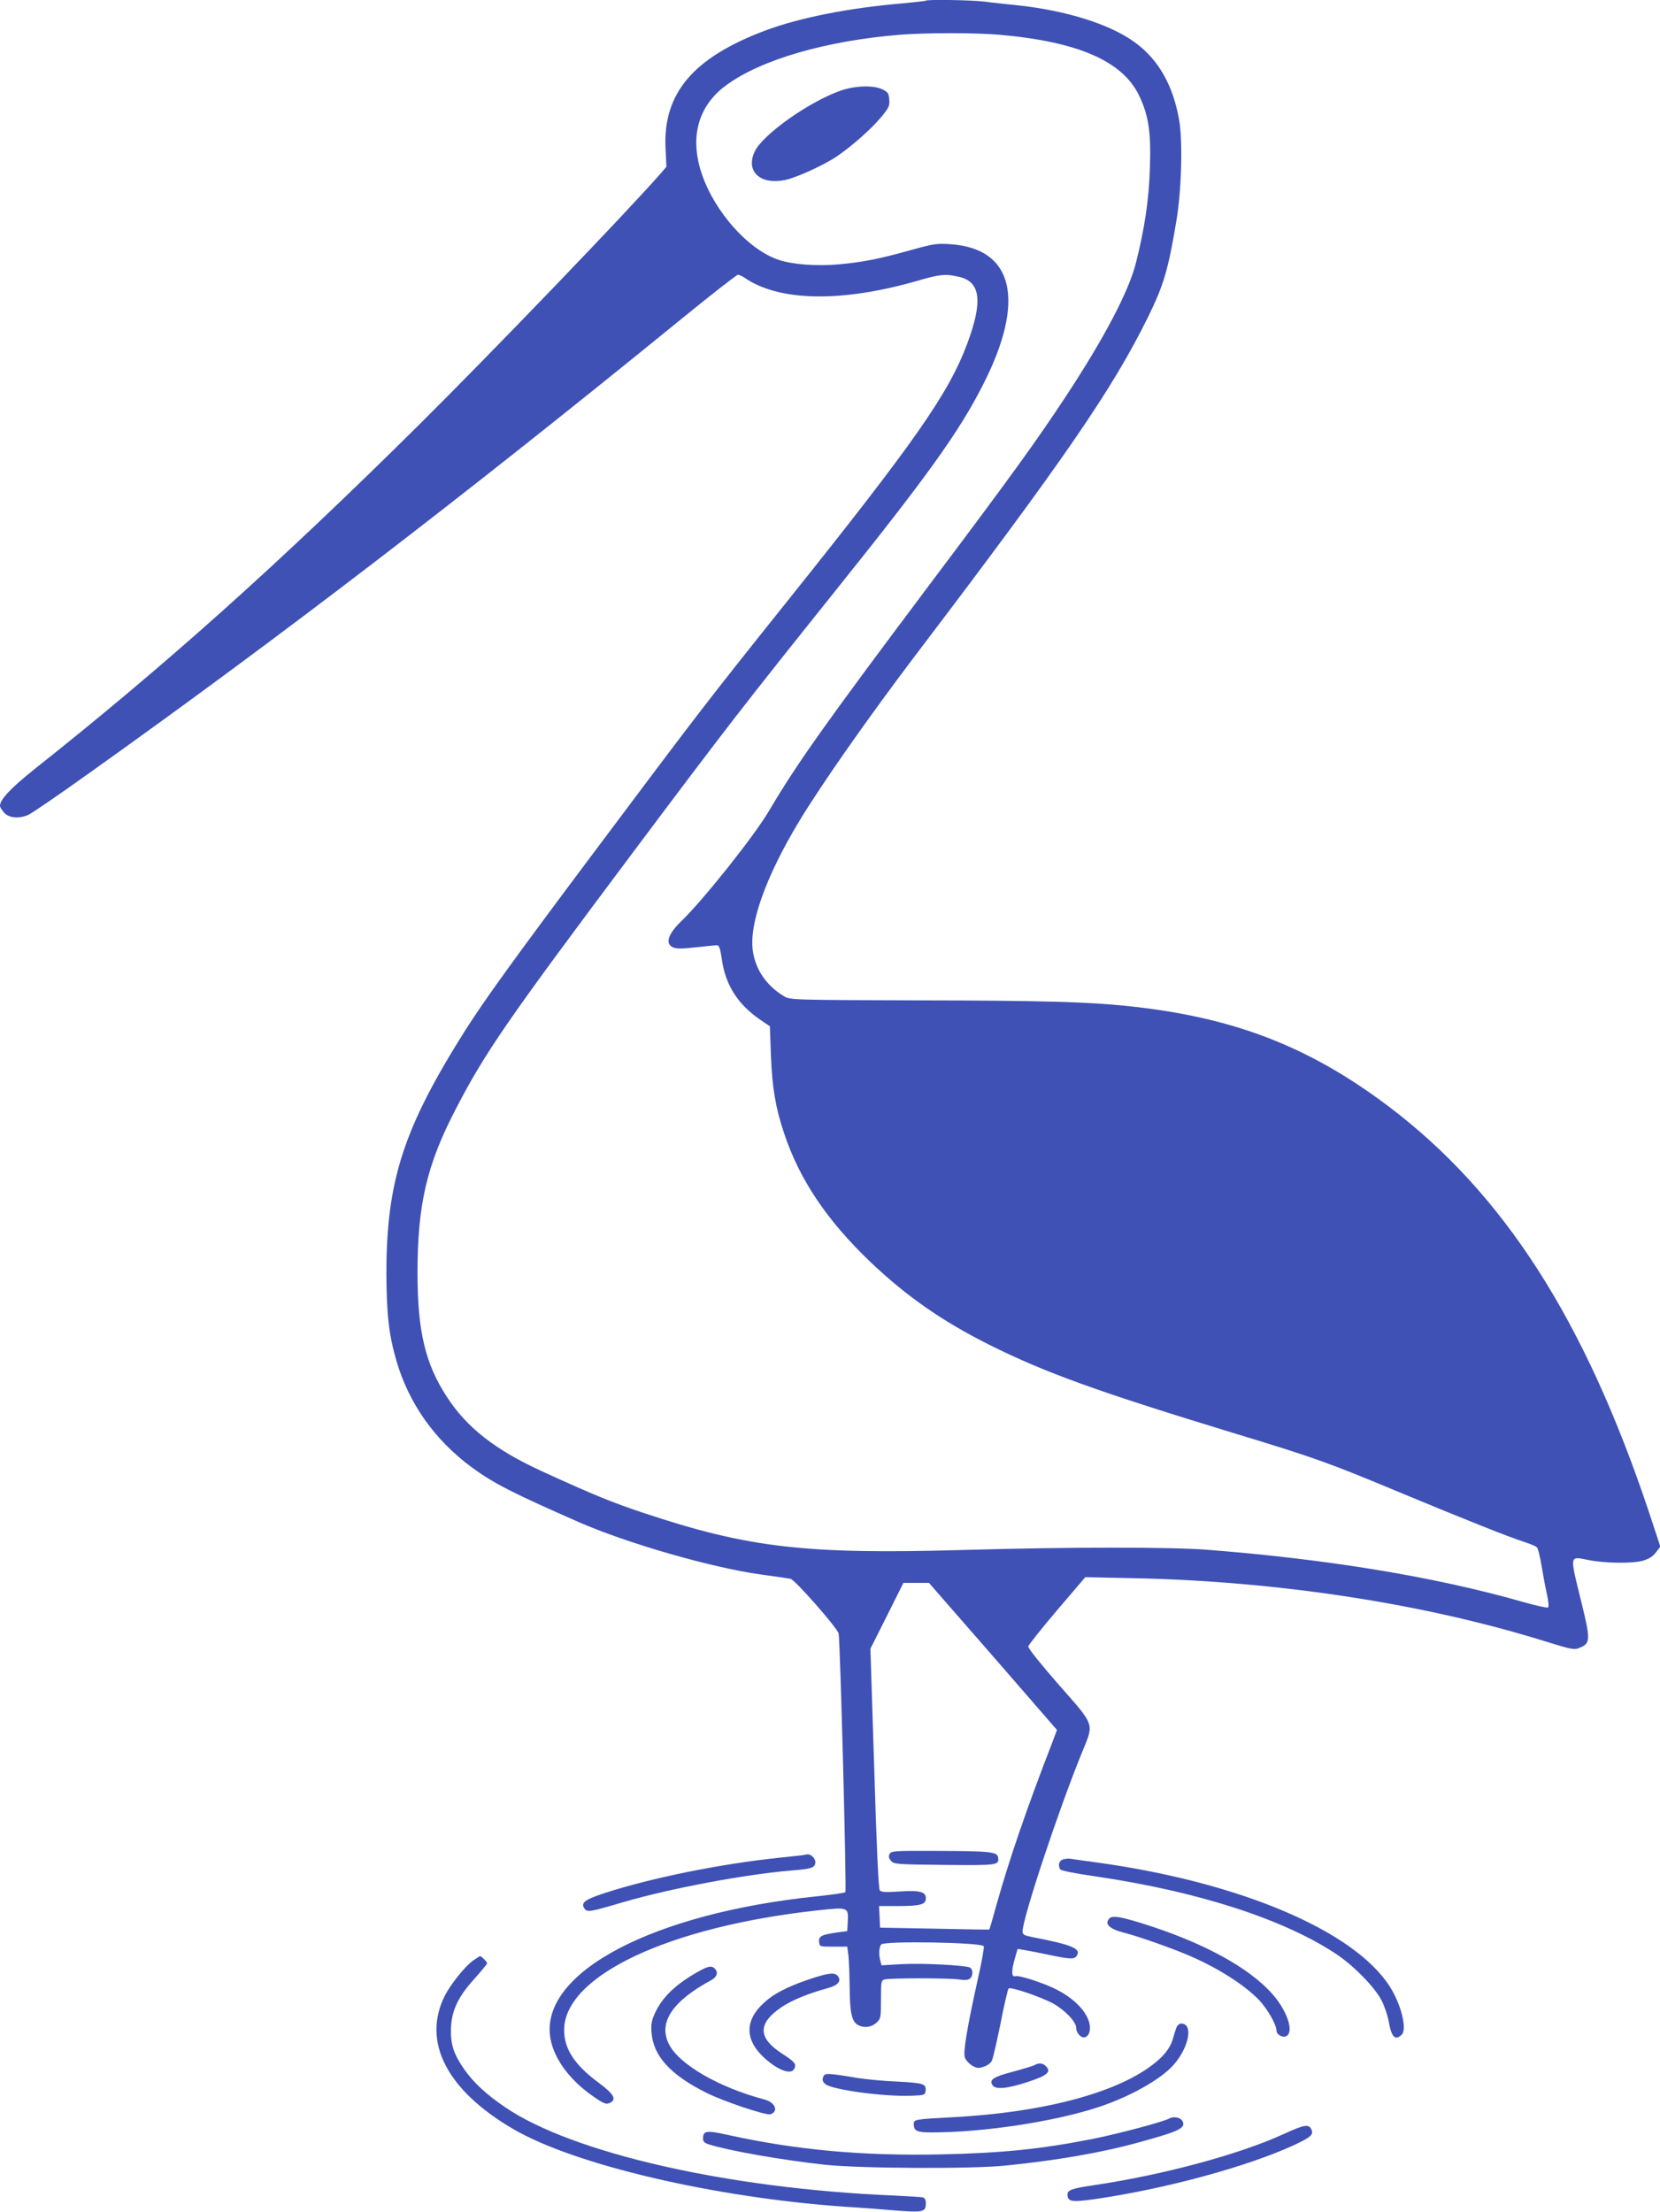 <?xml version="1.0" standalone="no"?>
<!DOCTYPE svg PUBLIC "-//W3C//DTD SVG 20010904//EN"
 "http://www.w3.org/TR/2001/REC-SVG-20010904/DTD/svg10.dtd">
<svg version="1.0" xmlns="http://www.w3.org/2000/svg"
 width="961pt" height="1280pt" viewBox="0 0 961 1280"
 preserveAspectRatio="xMidYMid meet">
<g transform="translate(0,1280) scale(0.1,-0.1)"
fill="#3f51b5" stroke="none">
<path d="M5359 12796 c-2 -2 -65 -9 -139 -16 -306 -26 -589 -82 -788 -156
-419 -157 -595 -364 -579 -684 l5 -105 -30 -35 c-187 -215 -981 -1041 -1409
-1465 -810 -802 -1462 -1386 -2222 -1988 -136 -109 -197 -174 -197 -210 0 -8
11 -26 25 -41 28 -30 84 -35 138 -12 18 7 175 115 349 239 1122 799 2176 1608
3430 2629 174 142 323 258 330 258 7 0 23 -7 35 -15 200 -140 562 -147 1004
-20 130 38 161 41 237 24 129 -27 144 -140 51 -389 -108 -289 -303 -567 -1054
-1505 -459 -574 -494 -620 -1116 -1450 -440 -587 -622 -839 -734 -1015 -359
-568 -458 -872 -458 -1410 1 -236 14 -353 58 -505 72 -246 220 -456 433 -614
128 -94 233 -148 622 -319 281 -123 767 -263 1052 -303 84 -11 162 -23 174
-25 25 -4 272 -285 279 -317 9 -45 47 -1489 39 -1497 -5 -4 -80 -15 -168 -24
-941 -98 -1585 -434 -1542 -805 14 -120 104 -249 241 -346 71 -50 84 -55 108
-43 38 19 20 51 -68 116 -140 104 -200 196 -199 307 3 312 607 596 1467 690
177 19 179 19 175 -64 l-3 -56 -60 -8 c-90 -13 -107 -22 -103 -55 3 -27 3 -27
83 -27 l80 0 7 -55 c3 -30 6 -115 7 -188 1 -142 13 -192 49 -211 34 -18 77
-13 106 14 25 23 26 28 26 134 0 102 1 110 20 116 28 9 374 9 433 0 32 -5 52
-3 62 5 20 17 19 56 -2 65 -36 13 -271 25 -389 19 l-121 -7 -6 24 c-11 38 -8
84 5 97 21 21 571 12 593 -10 4 -4 -11 -89 -34 -190 -64 -289 -86 -424 -75
-455 5 -15 24 -35 41 -46 28 -16 38 -17 68 -7 19 6 40 21 46 33 7 11 29 109
51 216 21 108 42 199 47 204 11 11 177 -45 254 -85 69 -37 137 -107 137 -142
0 -26 23 -56 44 -56 21 0 36 23 36 54 0 75 -77 164 -194 223 -74 38 -217 84
-238 77 -23 -7 -24 31 -2 105 l15 53 42 -7 c23 -4 87 -16 142 -28 125 -26 145
-26 159 -4 26 41 -29 63 -256 107 -50 10 -58 14 -58 34 0 76 210 708 344 1035
70 172 78 150 -134 391 -104 119 -179 212 -177 222 1 9 76 103 166 209 l164
192 291 -6 c827 -18 1669 -147 2364 -363 165 -51 175 -53 208 -39 61 25 62 46
11 255 -71 288 -73 274 36 253 97 -20 260 -22 320 -4 33 10 56 24 74 48 l25
33 -67 203 c-373 1115 -843 1845 -1511 2348 -462 347 -900 515 -1514 578 -222
23 -488 31 -1195 32 -738 2 -751 3 -785 23 -99 59 -164 150 -181 258 -25 156
72 431 266 753 129 214 403 605 680 970 858 1129 1136 1534 1341 1950 90 183
117 273 164 555 30 176 38 463 16 587 -35 199 -119 348 -255 447 -144 106
-400 186 -686 216 -60 6 -146 15 -189 21 -78 9 -329 13 -337 5z m426 -197
c455 -40 714 -152 810 -353 54 -114 69 -209 62 -415 -5 -184 -31 -356 -81
-553 -42 -165 -181 -430 -403 -768 -176 -267 -317 -462 -808 -1115 -587 -782
-753 -1016 -914 -1289 -86 -145 -377 -511 -506 -636 -78 -75 -96 -131 -49
-152 19 -9 51 -9 133 0 59 7 114 12 122 12 12 0 19 -20 28 -82 20 -147 93
-261 222 -349 l56 -38 6 -168 c7 -186 27 -306 77 -453 88 -265 247 -502 496
-740 207 -198 420 -347 693 -483 321 -160 622 -269 1419 -512 477 -145 540
-168 981 -352 349 -145 612 -250 701 -278 30 -10 60 -22 67 -29 7 -6 19 -56
28 -111 9 -55 23 -129 31 -164 8 -36 11 -68 6 -73 -4 -4 -70 10 -146 32 -507
145 -1134 248 -1831 302 -218 16 -788 16 -1390 -1 -930 -27 -1260 11 -1870
214 -180 60 -291 105 -590 242 -270 124 -434 253 -549 431 -125 192 -169 381
-169 717 0 396 54 626 223 950 169 326 299 514 1015 1470 563 751 636 845
1185 1531 530 661 712 915 849 1184 251 490 181 793 -189 817 -78 5 -97 2
-230 -35 -179 -50 -273 -69 -417 -82 -123 -11 -264 -1 -344 26 -175 57 -371
276 -446 497 -72 212 -22 394 140 513 202 149 578 258 1007 293 154 12 437 12
575 0z m-36 -9384 l370 -426 -25 -67 c-151 -389 -251 -682 -324 -941 -22 -80
-41 -146 -43 -147 -1 -1 -144 1 -317 5 l-315 6 -3 63 -3 62 110 0 c130 0 161
9 161 45 0 38 -36 47 -155 39 -79 -5 -103 -4 -112 7 -7 10 -18 239 -32 706
l-22 692 96 191 95 190 74 0 74 0 371 -425z"/>
<path d="M4868 12276 c-182 -63 -450 -253 -498 -351 -57 -118 33 -199 182
-165 65 15 218 85 291 134 82 55 201 159 257 227 46 55 51 66 48 103 -3 36 -8
43 -38 58 -51 26 -158 23 -242 -6z"/>
<path d="M5150 2071 c-7 -15 -5 -24 8 -39 16 -20 30 -21 309 -24 309 -3 318
-2 311 43 -4 33 -44 37 -360 38 -243 1 -258 0 -268 -18z"/>
<path d="M4645 2064 c-11 -1 -69 -8 -130 -14 -343 -36 -737 -115 -1015 -205
-116 -38 -140 -57 -116 -90 16 -22 29 -20 226 38 274 80 707 161 975 183 114
9 135 16 135 48 0 23 -26 48 -47 45 -4 -1 -17 -3 -28 -5z"/>
<path d="M6152 2039 c-22 -8 -28 -34 -14 -57 5 -7 87 -24 208 -41 588 -87
1078 -244 1387 -447 102 -67 227 -195 265 -270 17 -33 36 -89 42 -125 16 -89
38 -110 75 -73 32 32 -4 177 -70 279 -205 321 -862 600 -1680 715 -82 11 -159
22 -171 24 -11 1 -31 -1 -42 -5z"/>
<path d="M6423 1699 c-31 -32 -2 -61 83 -83 86 -22 273 -88 374 -131 169 -72
326 -172 410 -260 49 -53 100 -142 100 -177 0 -21 33 -40 54 -32 44 17 19 118
-52 213 -119 157 -377 308 -725 423 -168 55 -226 66 -244 47z"/>
<path d="M2738 1454 c-47 -34 -128 -135 -163 -203 -133 -266 11 -547 397 -772
355 -207 1163 -396 1918 -449 85 -5 219 -15 297 -22 158 -12 173 -9 173 43 0
18 -6 29 -17 33 -10 2 -88 7 -173 11 -954 40 -1856 245 -2246 511 -108 73
-182 142 -235 217 -64 92 -82 148 -78 245 5 102 44 181 139 285 38 43 70 81
70 86 0 8 -33 41 -41 41 -2 0 -21 -12 -41 -26z"/>
<path d="M4045 1392 c-130 -72 -210 -148 -252 -239 -21 -46 -25 -66 -21 -117
11 -135 110 -243 316 -346 99 -50 347 -133 372 -125 49 16 28 69 -33 85 -268
71 -499 205 -556 324 -60 123 22 246 248 368 32 18 40 45 19 66 -18 18 -38 15
-93 -16z"/>
<path d="M4681 1345 c-131 -45 -207 -85 -266 -142 -104 -99 -101 -210 8 -310
79 -73 157 -102 175 -65 14 27 5 39 -69 87 -143 92 -144 176 -3 271 60 40 150
77 266 109 60 16 81 42 58 70 -19 23 -55 18 -169 -20z"/>
<path d="M6811 1068 c-5 -13 -14 -41 -20 -63 -17 -64 -66 -120 -157 -181 -224
-149 -621 -248 -1100 -275 -244 -13 -244 -13 -244 -42 0 -38 19 -47 100 -47
303 0 706 61 965 145 186 61 366 162 441 248 89 103 113 237 42 237 -10 0 -22
-10 -27 -22z"/>
<path d="M5988 849 c-10 -5 -66 -22 -125 -38 -112 -29 -138 -46 -117 -78 17
-26 83 -20 198 17 120 39 145 60 110 94 -18 18 -41 20 -66 5z"/>
<path d="M4765 779 c-6 -17 -2 -27 14 -40 40 -32 333 -72 491 -67 80 3 85 4
88 26 6 43 -10 48 -160 56 -79 3 -183 13 -233 21 -181 30 -192 30 -200 4z"/>
<path d="M6770 541 c-32 -19 -304 -91 -451 -120 -298 -58 -515 -80 -864 -88
-462 -10 -845 25 -1243 113 -122 27 -142 24 -142 -21 0 -18 8 -26 33 -34 112
-36 423 -91 672 -118 201 -22 851 -25 1045 -5 306 31 564 76 782 137 230 63
267 82 242 123 -12 19 -51 26 -74 13z"/>
<path d="M7430 450 c-258 -118 -698 -236 -1095 -295 -129 -19 -155 -28 -155
-54 0 -42 23 -46 158 -27 408 59 883 188 1154 313 100 47 115 61 98 94 -15 28
-42 23 -160 -31z"/>
</g>
</svg>
